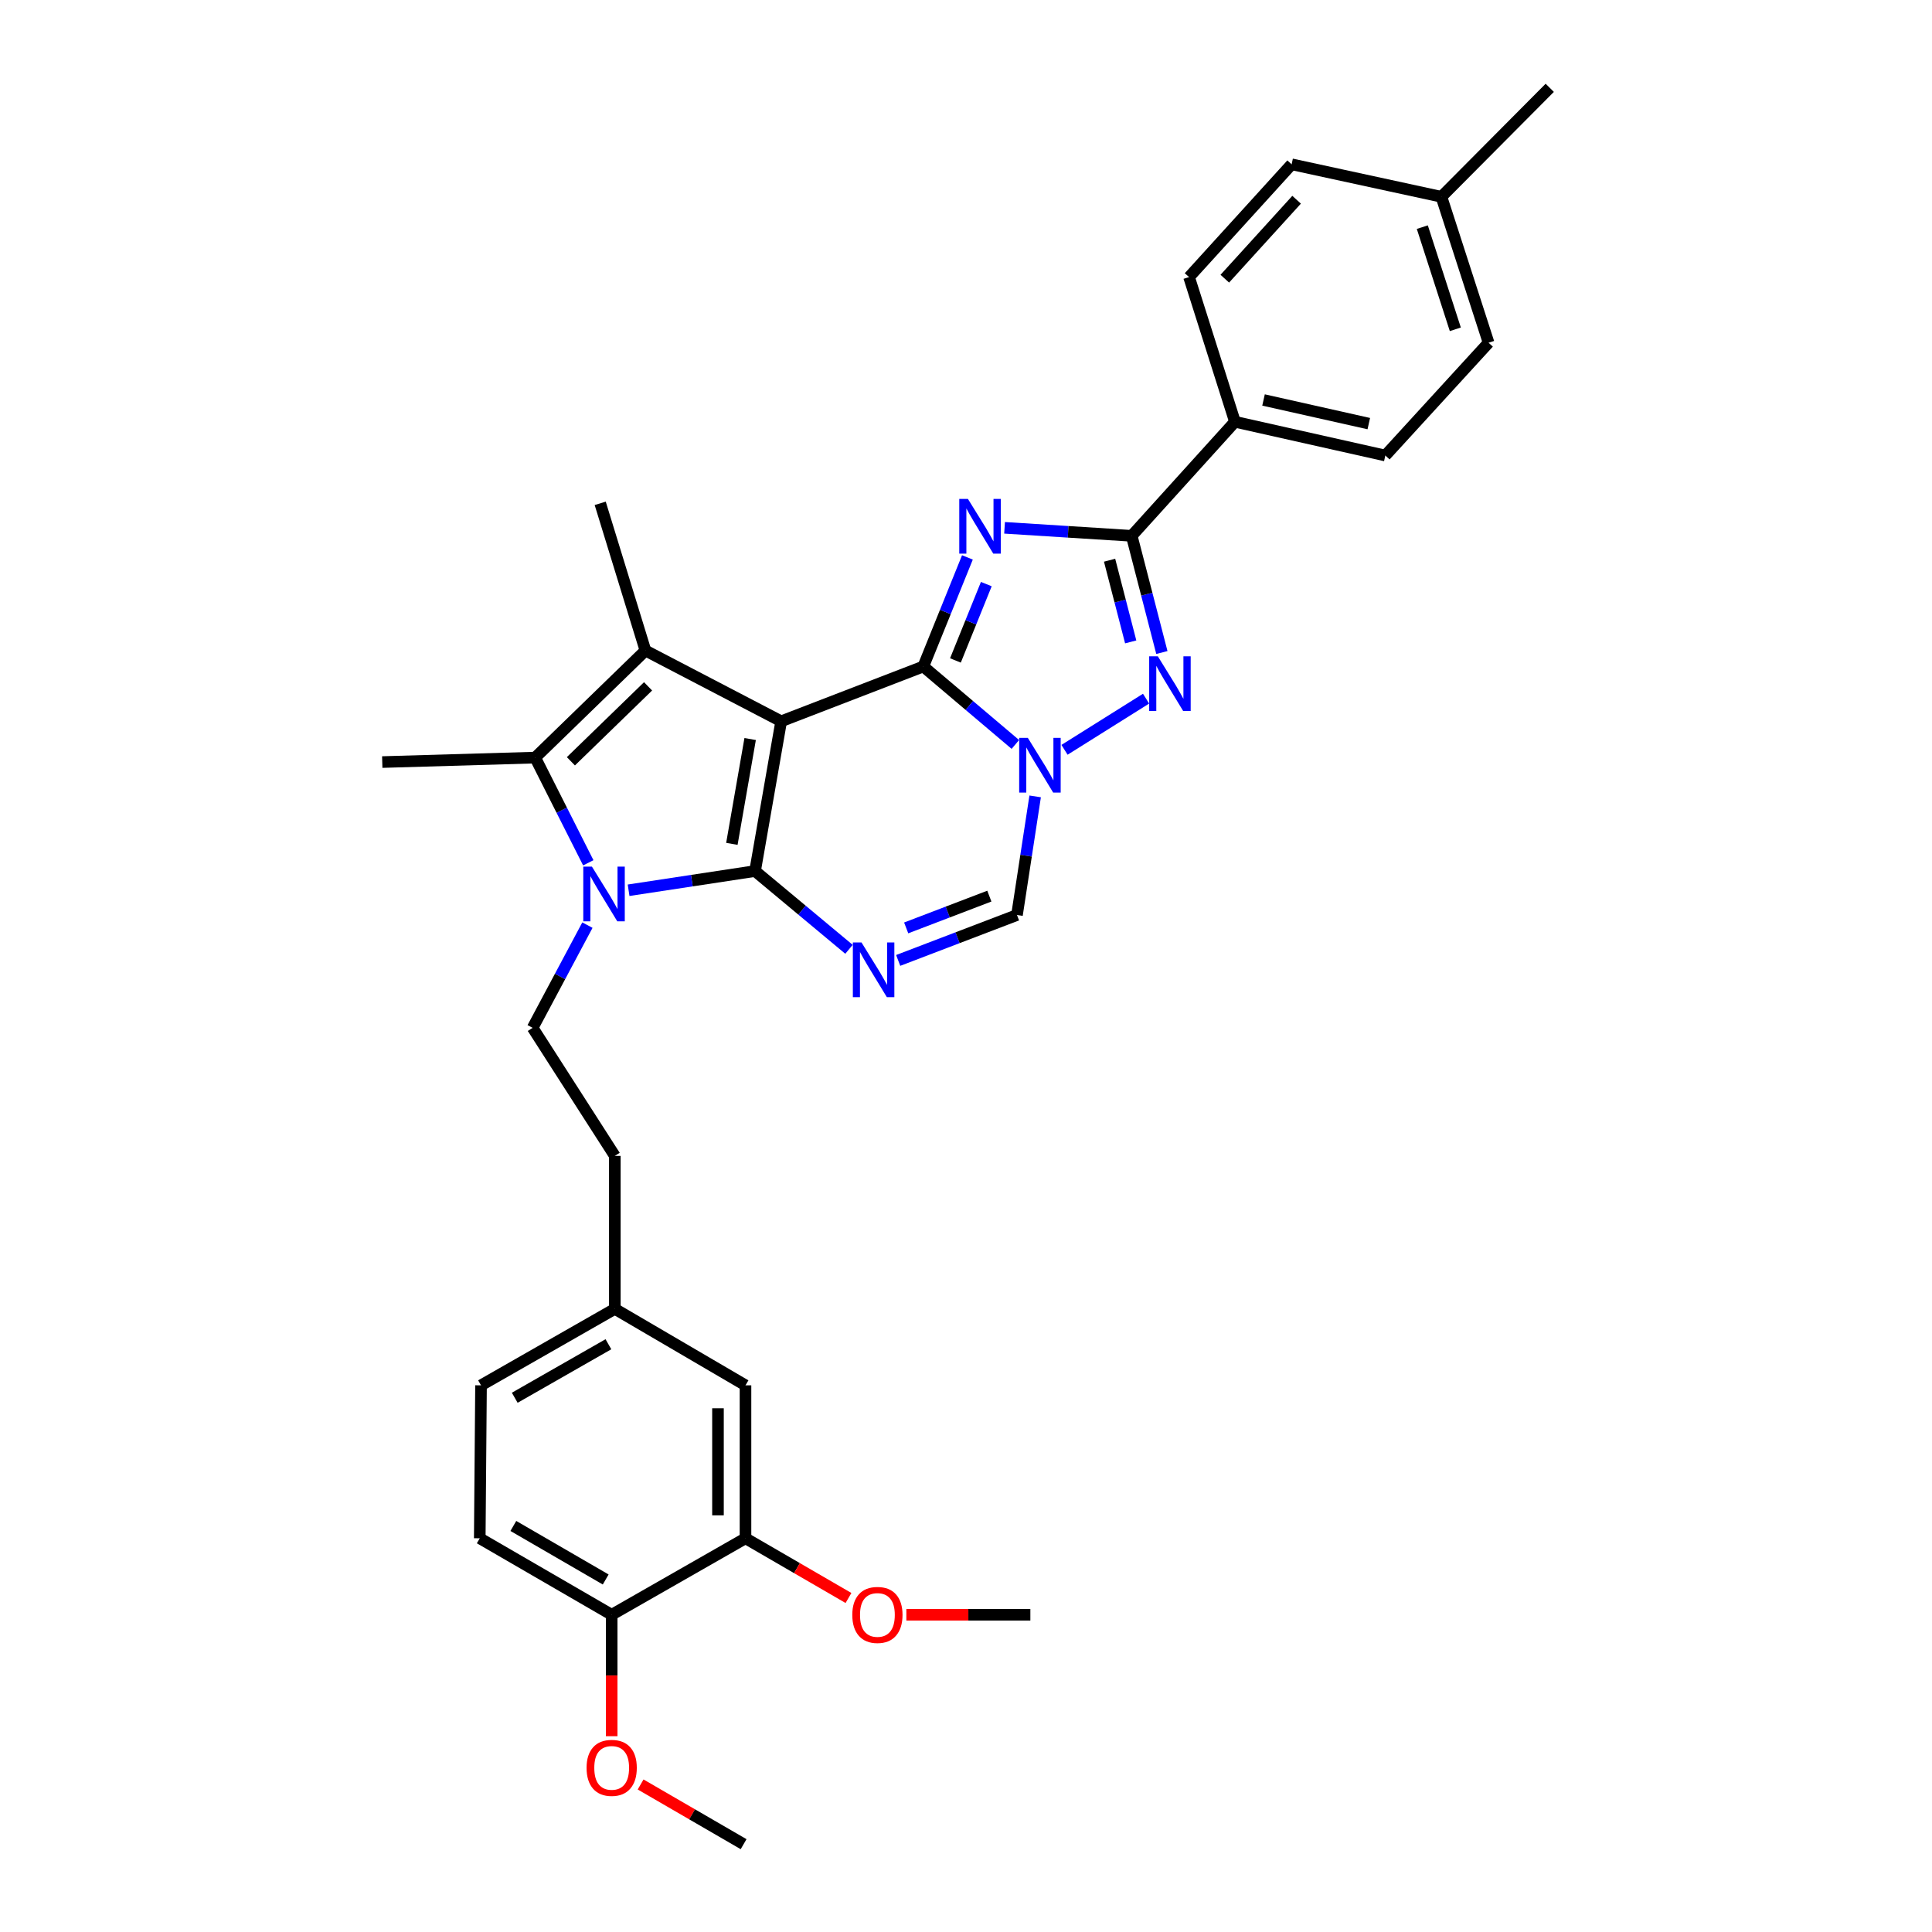 <?xml version='1.0' encoding='iso-8859-1'?>
<svg version='1.1' baseProfile='full'
              xmlns='http://www.w3.org/2000/svg'
                      xmlns:rdkit='http://www.rdkit.org/xml'
                      xmlns:xlink='http://www.w3.org/1999/xlink'
                  xml:space='preserve'
width='1000px' height='1000px' viewBox='0 0 1000 1000'>
<!-- END OF HEADER -->
<rect style='opacity:1.0;fill:#FFFFFF;stroke:none' width='1000' height='1000' x='0' y='0'> </rect>
<path class='bond-0' d='M 404.335,373.341 L 390.82,450.854' style='fill:none;fill-rule:evenodd;stroke:#000000;stroke-width:6px;stroke-linecap:butt;stroke-linejoin:miter;stroke-opacity:1' />
<path class='bond-0' d='M 388.277,382.522 L 378.817,436.781' style='fill:none;fill-rule:evenodd;stroke:#000000;stroke-width:6px;stroke-linecap:butt;stroke-linejoin:miter;stroke-opacity:1' />
<path class='bond-1' d='M 404.335,373.341 L 477.9,344.974' style='fill:none;fill-rule:evenodd;stroke:#000000;stroke-width:6px;stroke-linecap:butt;stroke-linejoin:miter;stroke-opacity:1' />
<path class='bond-5' d='M 404.335,373.341 L 334.078,336.721' style='fill:none;fill-rule:evenodd;stroke:#000000;stroke-width:6px;stroke-linecap:butt;stroke-linejoin:miter;stroke-opacity:1' />
<path class='bond-4' d='M 390.82,450.854 L 358.09,455.823' style='fill:none;fill-rule:evenodd;stroke:#000000;stroke-width:6px;stroke-linecap:butt;stroke-linejoin:miter;stroke-opacity:1' />
<path class='bond-4' d='M 358.09,455.823 L 325.36,460.793' style='fill:none;fill-rule:evenodd;stroke:#0000FF;stroke-width:6px;stroke-linecap:butt;stroke-linejoin:miter;stroke-opacity:1' />
<path class='bond-6' d='M 390.82,450.854 L 415.13,471.11' style='fill:none;fill-rule:evenodd;stroke:#000000;stroke-width:6px;stroke-linecap:butt;stroke-linejoin:miter;stroke-opacity:1' />
<path class='bond-6' d='M 415.13,471.11 L 439.439,491.365' style='fill:none;fill-rule:evenodd;stroke:#0000FF;stroke-width:6px;stroke-linecap:butt;stroke-linejoin:miter;stroke-opacity:1' />
<path class='bond-2' d='M 477.9,344.974 L 489.318,316.745' style='fill:none;fill-rule:evenodd;stroke:#000000;stroke-width:6px;stroke-linecap:butt;stroke-linejoin:miter;stroke-opacity:1' />
<path class='bond-2' d='M 489.318,316.745 L 500.737,288.516' style='fill:none;fill-rule:evenodd;stroke:#0000FF;stroke-width:6px;stroke-linecap:butt;stroke-linejoin:miter;stroke-opacity:1' />
<path class='bond-2' d='M 494.529,341.846 L 502.522,322.086' style='fill:none;fill-rule:evenodd;stroke:#000000;stroke-width:6px;stroke-linecap:butt;stroke-linejoin:miter;stroke-opacity:1' />
<path class='bond-2' d='M 502.522,322.086 L 510.515,302.326' style='fill:none;fill-rule:evenodd;stroke:#0000FF;stroke-width:6px;stroke-linecap:butt;stroke-linejoin:miter;stroke-opacity:1' />
<path class='bond-3' d='M 477.9,344.974 L 501.724,365.148' style='fill:none;fill-rule:evenodd;stroke:#000000;stroke-width:6px;stroke-linecap:butt;stroke-linejoin:miter;stroke-opacity:1' />
<path class='bond-3' d='M 501.724,365.148 L 525.548,385.322' style='fill:none;fill-rule:evenodd;stroke:#0000FF;stroke-width:6px;stroke-linecap:butt;stroke-linejoin:miter;stroke-opacity:1' />
<path class='bond-8' d='M 519.963,273.199 L 552.864,275.272' style='fill:none;fill-rule:evenodd;stroke:#0000FF;stroke-width:6px;stroke-linecap:butt;stroke-linejoin:miter;stroke-opacity:1' />
<path class='bond-8' d='M 552.864,275.272 L 585.766,277.344' style='fill:none;fill-rule:evenodd;stroke:#000000;stroke-width:6px;stroke-linecap:butt;stroke-linejoin:miter;stroke-opacity:1' />
<path class='bond-7' d='M 550.992,388.107 L 593.205,361.624' style='fill:none;fill-rule:evenodd;stroke:#0000FF;stroke-width:6px;stroke-linecap:butt;stroke-linejoin:miter;stroke-opacity:1' />
<path class='bond-10' d='M 535.796,412.211 L 531.092,442.911' style='fill:none;fill-rule:evenodd;stroke:#0000FF;stroke-width:6px;stroke-linecap:butt;stroke-linejoin:miter;stroke-opacity:1' />
<path class='bond-10' d='M 531.092,442.911 L 526.389,473.611' style='fill:none;fill-rule:evenodd;stroke:#000000;stroke-width:6px;stroke-linecap:butt;stroke-linejoin:miter;stroke-opacity:1' />
<path class='bond-11' d='M 304.046,478.846 L 289.872,505.427' style='fill:none;fill-rule:evenodd;stroke:#0000FF;stroke-width:6px;stroke-linecap:butt;stroke-linejoin:miter;stroke-opacity:1' />
<path class='bond-11' d='M 289.872,505.427 L 275.698,532.007' style='fill:none;fill-rule:evenodd;stroke:#000000;stroke-width:6px;stroke-linecap:butt;stroke-linejoin:miter;stroke-opacity:1' />
<path class='bond-32' d='M 304.498,446.586 L 290.755,419.36' style='fill:none;fill-rule:evenodd;stroke:#0000FF;stroke-width:6px;stroke-linecap:butt;stroke-linejoin:miter;stroke-opacity:1' />
<path class='bond-32' d='M 290.755,419.36 L 277.012,392.134' style='fill:none;fill-rule:evenodd;stroke:#000000;stroke-width:6px;stroke-linecap:butt;stroke-linejoin:miter;stroke-opacity:1' />
<path class='bond-9' d='M 334.078,336.721 L 277.012,392.134' style='fill:none;fill-rule:evenodd;stroke:#000000;stroke-width:6px;stroke-linecap:butt;stroke-linejoin:miter;stroke-opacity:1' />
<path class='bond-9' d='M 335.441,355.251 L 295.494,394.04' style='fill:none;fill-rule:evenodd;stroke:#000000;stroke-width:6px;stroke-linecap:butt;stroke-linejoin:miter;stroke-opacity:1' />
<path class='bond-19' d='M 334.078,336.721 L 310.665,260.522' style='fill:none;fill-rule:evenodd;stroke:#000000;stroke-width:6px;stroke-linecap:butt;stroke-linejoin:miter;stroke-opacity:1' />
<path class='bond-33' d='M 464.902,497.114 L 495.645,485.362' style='fill:none;fill-rule:evenodd;stroke:#0000FF;stroke-width:6px;stroke-linecap:butt;stroke-linejoin:miter;stroke-opacity:1' />
<path class='bond-33' d='M 495.645,485.362 L 526.389,473.611' style='fill:none;fill-rule:evenodd;stroke:#000000;stroke-width:6px;stroke-linecap:butt;stroke-linejoin:miter;stroke-opacity:1' />
<path class='bond-33' d='M 469.04,480.284 L 490.56,472.058' style='fill:none;fill-rule:evenodd;stroke:#0000FF;stroke-width:6px;stroke-linecap:butt;stroke-linejoin:miter;stroke-opacity:1' />
<path class='bond-33' d='M 490.56,472.058 L 512.081,463.832' style='fill:none;fill-rule:evenodd;stroke:#000000;stroke-width:6px;stroke-linecap:butt;stroke-linejoin:miter;stroke-opacity:1' />
<path class='bond-34' d='M 601.383,337.74 L 593.574,307.542' style='fill:none;fill-rule:evenodd;stroke:#0000FF;stroke-width:6px;stroke-linecap:butt;stroke-linejoin:miter;stroke-opacity:1' />
<path class='bond-34' d='M 593.574,307.542 L 585.766,277.344' style='fill:none;fill-rule:evenodd;stroke:#000000;stroke-width:6px;stroke-linecap:butt;stroke-linejoin:miter;stroke-opacity:1' />
<path class='bond-34' d='M 585.251,332.246 L 579.785,311.108' style='fill:none;fill-rule:evenodd;stroke:#0000FF;stroke-width:6px;stroke-linecap:butt;stroke-linejoin:miter;stroke-opacity:1' />
<path class='bond-34' d='M 579.785,311.108 L 574.319,289.969' style='fill:none;fill-rule:evenodd;stroke:#000000;stroke-width:6px;stroke-linecap:butt;stroke-linejoin:miter;stroke-opacity:1' />
<path class='bond-12' d='M 585.766,277.344 L 639.208,218.308' style='fill:none;fill-rule:evenodd;stroke:#000000;stroke-width:6px;stroke-linecap:butt;stroke-linejoin:miter;stroke-opacity:1' />
<path class='bond-22' d='M 277.012,392.134 L 197.853,394.444' style='fill:none;fill-rule:evenodd;stroke:#000000;stroke-width:6px;stroke-linecap:butt;stroke-linejoin:miter;stroke-opacity:1' />
<path class='bond-21' d='M 275.698,532.007 L 318.237,598.3' style='fill:none;fill-rule:evenodd;stroke:#000000;stroke-width:6px;stroke-linecap:butt;stroke-linejoin:miter;stroke-opacity:1' />
<path class='bond-16' d='M 639.208,218.308 L 717.046,235.779' style='fill:none;fill-rule:evenodd;stroke:#000000;stroke-width:6px;stroke-linecap:butt;stroke-linejoin:miter;stroke-opacity:1' />
<path class='bond-16' d='M 654.003,207.031 L 708.489,219.261' style='fill:none;fill-rule:evenodd;stroke:#000000;stroke-width:6px;stroke-linecap:butt;stroke-linejoin:miter;stroke-opacity:1' />
<path class='bond-17' d='M 639.208,218.308 L 615.454,143.422' style='fill:none;fill-rule:evenodd;stroke:#000000;stroke-width:6px;stroke-linecap:butt;stroke-linejoin:miter;stroke-opacity:1' />
<path class='bond-13' d='M 385.867,796.212 L 385.867,717.046' style='fill:none;fill-rule:evenodd;stroke:#000000;stroke-width:6px;stroke-linecap:butt;stroke-linejoin:miter;stroke-opacity:1' />
<path class='bond-13' d='M 371.624,784.337 L 371.624,728.921' style='fill:none;fill-rule:evenodd;stroke:#000000;stroke-width:6px;stroke-linecap:butt;stroke-linejoin:miter;stroke-opacity:1' />
<path class='bond-24' d='M 385.867,796.212 L 412.52,811.665' style='fill:none;fill-rule:evenodd;stroke:#000000;stroke-width:6px;stroke-linecap:butt;stroke-linejoin:miter;stroke-opacity:1' />
<path class='bond-24' d='M 412.52,811.665 L 439.173,827.118' style='fill:none;fill-rule:evenodd;stroke:#FF0000;stroke-width:6px;stroke-linecap:butt;stroke-linejoin:miter;stroke-opacity:1' />
<path class='bond-36' d='M 385.867,796.212 L 316.607,835.799' style='fill:none;fill-rule:evenodd;stroke:#000000;stroke-width:6px;stroke-linecap:butt;stroke-linejoin:miter;stroke-opacity:1' />
<path class='bond-14' d='M 316.607,835.799 L 248.321,796.212' style='fill:none;fill-rule:evenodd;stroke:#000000;stroke-width:6px;stroke-linecap:butt;stroke-linejoin:miter;stroke-opacity:1' />
<path class='bond-14' d='M 313.508,817.539 L 265.707,789.828' style='fill:none;fill-rule:evenodd;stroke:#000000;stroke-width:6px;stroke-linecap:butt;stroke-linejoin:miter;stroke-opacity:1' />
<path class='bond-28' d='M 316.607,835.799 L 316.607,867.229' style='fill:none;fill-rule:evenodd;stroke:#000000;stroke-width:6px;stroke-linecap:butt;stroke-linejoin:miter;stroke-opacity:1' />
<path class='bond-28' d='M 316.607,867.229 L 316.607,898.659' style='fill:none;fill-rule:evenodd;stroke:#FF0000;stroke-width:6px;stroke-linecap:butt;stroke-linejoin:miter;stroke-opacity:1' />
<path class='bond-15' d='M 385.867,717.046 L 318.237,677.474' style='fill:none;fill-rule:evenodd;stroke:#000000;stroke-width:6px;stroke-linecap:butt;stroke-linejoin:miter;stroke-opacity:1' />
<path class='bond-26' d='M 717.046,235.779 L 770.488,177.399' style='fill:none;fill-rule:evenodd;stroke:#000000;stroke-width:6px;stroke-linecap:butt;stroke-linejoin:miter;stroke-opacity:1' />
<path class='bond-25' d='M 615.454,143.422 L 668.549,85.042' style='fill:none;fill-rule:evenodd;stroke:#000000;stroke-width:6px;stroke-linecap:butt;stroke-linejoin:miter;stroke-opacity:1' />
<path class='bond-25' d='M 633.955,144.248 L 671.121,103.382' style='fill:none;fill-rule:evenodd;stroke:#000000;stroke-width:6px;stroke-linecap:butt;stroke-linejoin:miter;stroke-opacity:1' />
<path class='bond-18' d='M 248.321,796.212 L 248.977,717.046' style='fill:none;fill-rule:evenodd;stroke:#000000;stroke-width:6px;stroke-linecap:butt;stroke-linejoin:miter;stroke-opacity:1' />
<path class='bond-20' d='M 318.237,677.474 L 318.237,598.3' style='fill:none;fill-rule:evenodd;stroke:#000000;stroke-width:6px;stroke-linecap:butt;stroke-linejoin:miter;stroke-opacity:1' />
<path class='bond-23' d='M 318.237,677.474 L 248.977,717.046' style='fill:none;fill-rule:evenodd;stroke:#000000;stroke-width:6px;stroke-linecap:butt;stroke-linejoin:miter;stroke-opacity:1' />
<path class='bond-23' d='M 314.914,695.777 L 266.432,723.477' style='fill:none;fill-rule:evenodd;stroke:#000000;stroke-width:6px;stroke-linecap:butt;stroke-linejoin:miter;stroke-opacity:1' />
<path class='bond-30' d='M 469.125,835.799 L 501.219,835.799' style='fill:none;fill-rule:evenodd;stroke:#FF0000;stroke-width:6px;stroke-linecap:butt;stroke-linejoin:miter;stroke-opacity:1' />
<path class='bond-30' d='M 501.219,835.799 L 533.312,835.799' style='fill:none;fill-rule:evenodd;stroke:#000000;stroke-width:6px;stroke-linecap:butt;stroke-linejoin:miter;stroke-opacity:1' />
<path class='bond-27' d='M 668.549,85.042 L 746.077,101.856' style='fill:none;fill-rule:evenodd;stroke:#000000;stroke-width:6px;stroke-linecap:butt;stroke-linejoin:miter;stroke-opacity:1' />
<path class='bond-35' d='M 770.488,177.399 L 746.077,101.856' style='fill:none;fill-rule:evenodd;stroke:#000000;stroke-width:6px;stroke-linecap:butt;stroke-linejoin:miter;stroke-opacity:1' />
<path class='bond-35' d='M 753.274,170.447 L 736.186,117.567' style='fill:none;fill-rule:evenodd;stroke:#000000;stroke-width:6px;stroke-linecap:butt;stroke-linejoin:miter;stroke-opacity:1' />
<path class='bond-29' d='M 746.077,101.856 L 802.147,45.455' style='fill:none;fill-rule:evenodd;stroke:#000000;stroke-width:6px;stroke-linecap:butt;stroke-linejoin:miter;stroke-opacity:1' />
<path class='bond-31' d='M 331.58,923.639 L 358.233,939.092' style='fill:none;fill-rule:evenodd;stroke:#FF0000;stroke-width:6px;stroke-linecap:butt;stroke-linejoin:miter;stroke-opacity:1' />
<path class='bond-31' d='M 358.233,939.092 L 384.886,954.545' style='fill:none;fill-rule:evenodd;stroke:#000000;stroke-width:6px;stroke-linecap:butt;stroke-linejoin:miter;stroke-opacity:1' />
<path  class='atom-3' d='M 500.996 258.239
L 510.276 273.239
Q 511.196 274.719, 512.676 277.399
Q 514.156 280.079, 514.236 280.239
L 514.236 258.239
L 517.996 258.239
L 517.996 286.559
L 514.116 286.559
L 504.156 270.159
Q 502.996 268.239, 501.756 266.039
Q 500.556 263.839, 500.196 263.159
L 500.196 286.559
L 496.516 286.559
L 496.516 258.239
L 500.996 258.239
' fill='#0000FF'/>
<path  class='atom-4' d='M 532.006 381.93
L 541.286 396.93
Q 542.206 398.41, 543.686 401.09
Q 545.166 403.77, 545.246 403.93
L 545.246 381.93
L 549.006 381.93
L 549.006 410.25
L 545.126 410.25
L 535.166 393.85
Q 534.006 391.93, 532.766 389.73
Q 531.566 387.53, 531.206 386.85
L 531.206 410.25
L 527.526 410.25
L 527.526 381.93
L 532.006 381.93
' fill='#0000FF'/>
<path  class='atom-5' d='M 306.383 448.563
L 315.663 463.563
Q 316.583 465.043, 318.063 467.723
Q 319.543 470.403, 319.623 470.563
L 319.623 448.563
L 323.383 448.563
L 323.383 476.883
L 319.503 476.883
L 309.543 460.483
Q 308.383 458.563, 307.143 456.363
Q 305.943 454.163, 305.583 453.483
L 305.583 476.883
L 301.903 476.883
L 301.903 448.563
L 306.383 448.563
' fill='#0000FF'/>
<path  class='atom-7' d='M 445.916 487.818
L 455.196 502.818
Q 456.116 504.298, 457.596 506.978
Q 459.076 509.658, 459.156 509.818
L 459.156 487.818
L 462.916 487.818
L 462.916 516.138
L 459.036 516.138
L 449.076 499.738
Q 447.916 497.818, 446.676 495.618
Q 445.476 493.418, 445.116 492.738
L 445.116 516.138
L 441.436 516.138
L 441.436 487.818
L 445.916 487.818
' fill='#0000FF'/>
<path  class='atom-8' d='M 599.296 339.716
L 608.576 354.716
Q 609.496 356.196, 610.976 358.876
Q 612.456 361.556, 612.536 361.716
L 612.536 339.716
L 616.296 339.716
L 616.296 368.036
L 612.416 368.036
L 602.456 351.636
Q 601.296 349.716, 600.056 347.516
Q 598.856 345.316, 598.496 344.636
L 598.496 368.036
L 594.816 368.036
L 594.816 339.716
L 599.296 339.716
' fill='#0000FF'/>
<path  class='atom-25' d='M 441.146 835.879
Q 441.146 829.079, 444.506 825.279
Q 447.866 821.479, 454.146 821.479
Q 460.426 821.479, 463.786 825.279
Q 467.146 829.079, 467.146 835.879
Q 467.146 842.759, 463.746 846.679
Q 460.346 850.559, 454.146 850.559
Q 447.906 850.559, 444.506 846.679
Q 441.146 842.799, 441.146 835.879
M 454.146 847.359
Q 458.466 847.359, 460.786 844.479
Q 463.146 841.559, 463.146 835.879
Q 463.146 830.319, 460.786 827.519
Q 458.466 824.679, 454.146 824.679
Q 449.826 824.679, 447.466 827.479
Q 445.146 830.279, 445.146 835.879
Q 445.146 841.599, 447.466 844.479
Q 449.826 847.359, 454.146 847.359
' fill='#FF0000'/>
<path  class='atom-29' d='M 303.607 915.038
Q 303.607 908.238, 306.967 904.438
Q 310.327 900.638, 316.607 900.638
Q 322.887 900.638, 326.247 904.438
Q 329.607 908.238, 329.607 915.038
Q 329.607 921.918, 326.207 925.838
Q 322.807 929.718, 316.607 929.718
Q 310.367 929.718, 306.967 925.838
Q 303.607 921.958, 303.607 915.038
M 316.607 926.518
Q 320.927 926.518, 323.247 923.638
Q 325.607 920.718, 325.607 915.038
Q 325.607 909.478, 323.247 906.678
Q 320.927 903.838, 316.607 903.838
Q 312.287 903.838, 309.927 906.638
Q 307.607 909.438, 307.607 915.038
Q 307.607 920.758, 309.927 923.638
Q 312.287 926.518, 316.607 926.518
' fill='#FF0000'/>
</svg>
